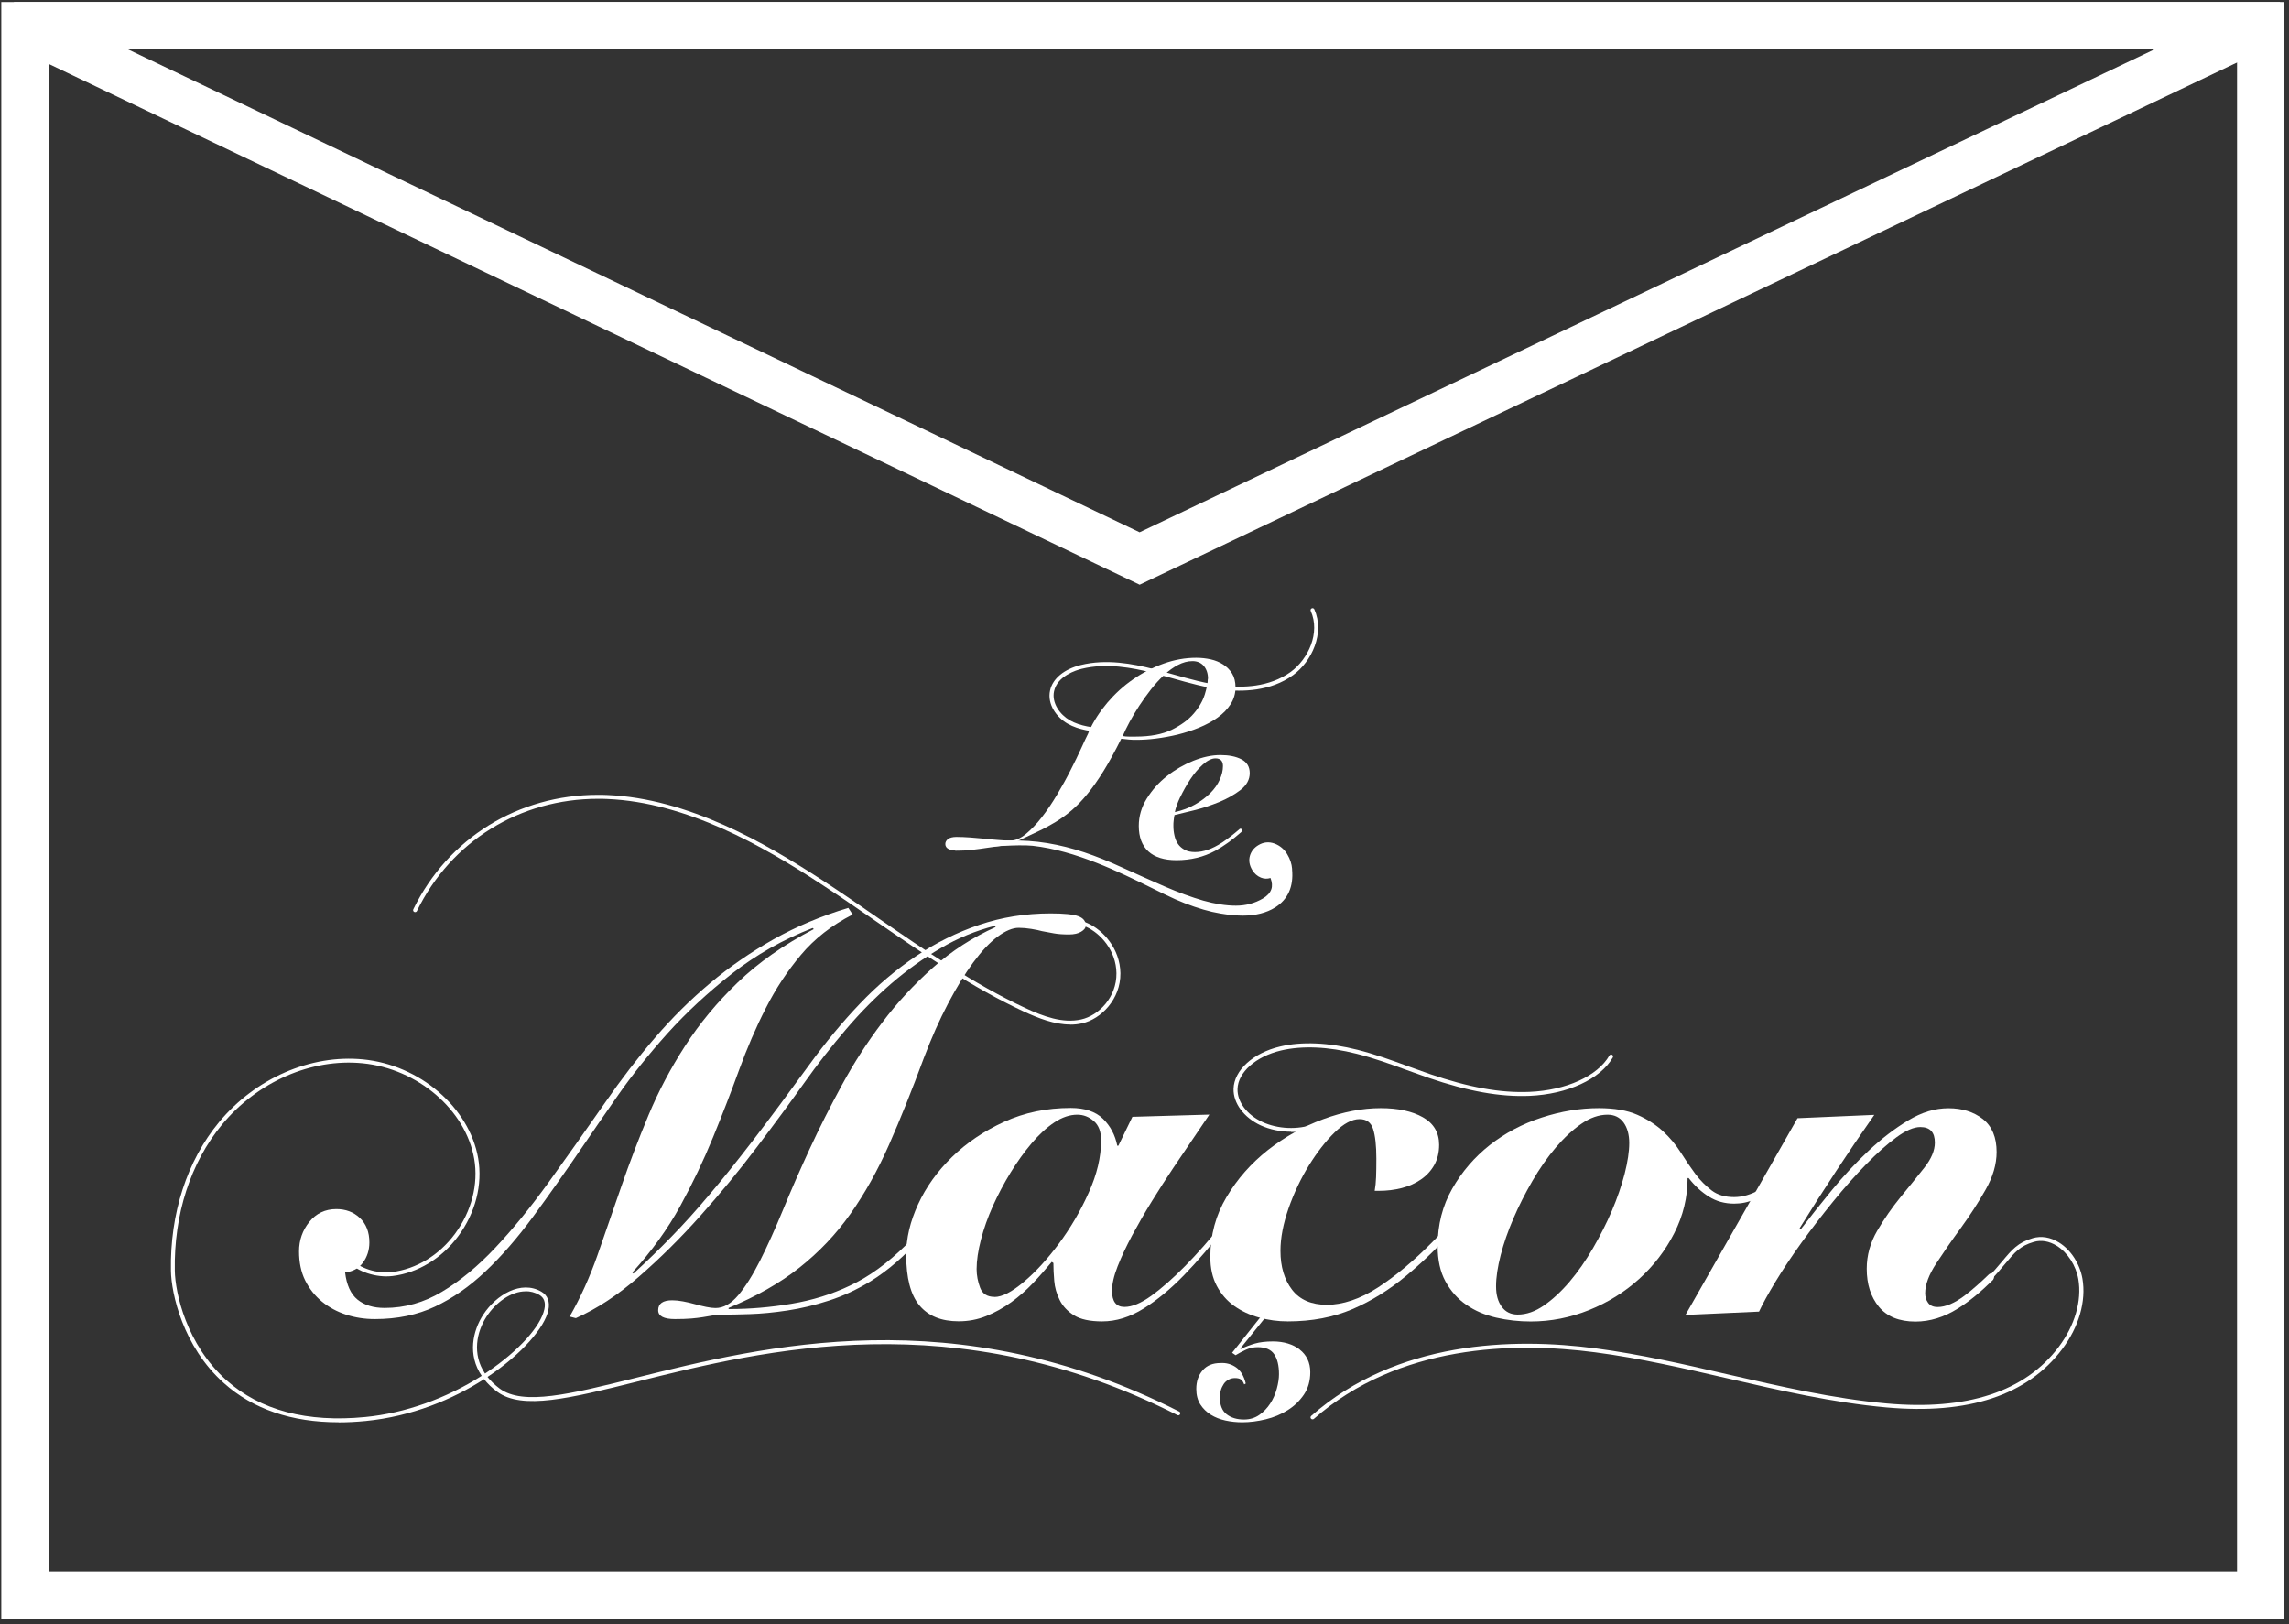 <svg width="248" height="176" viewBox="0 0 248 176" fill="none" xmlns="http://www.w3.org/2000/svg">
<rect x="0" y="0" width="248" height="176" fill="#333333" stroke="none"/>
<path d="M123.471 63.36L0.301 4.55L1.521 0.22H247.031L246.751 4.69L123.481 63.36H123.471ZM13.871 5.35L123.471 57.68L233.421 5.35H13.871Z" fill="white"/>
<path d="M247.501 175.41H0.141V0.22H247.491V175.41H247.501ZM5.271 170.29H242.371V5.35H5.271V170.28V170.29Z" fill="white"/>
<path d="M36.68 154.12C31.59 154.12 27.41 152.7 24.25 149.87C19.81 145.91 18.56 140.17 18.52 137.69C18.41 131.5 20.26 125.79 23.73 121.6C27.66 116.85 33.65 114.24 39.34 114.8C45.49 115.4 50.85 120.01 51.81 125.52C52.3 128.36 51.52 131.43 49.65 133.95C47.87 136.36 45.28 137.93 42.55 138.27C40.77 138.49 38.71 137.81 37.65 136.66C37.01 135.96 36.77 135.14 36.96 134.29C36.99 134.17 37.1 134.11 37.21 134.13C37.33 134.16 37.4 134.27 37.37 134.38C37.22 135.09 37.42 135.78 37.96 136.37C38.93 137.43 40.83 138.05 42.49 137.84C45.1 137.52 47.59 136.01 49.3 133.69C51.09 131.27 51.85 128.32 51.38 125.59C50.46 120.26 45.26 115.81 39.29 115.22C33.73 114.67 27.89 117.22 24.05 121.87C20.65 125.98 18.83 131.6 18.94 137.69C18.98 140.11 20.2 145.7 24.53 149.56C28.2 152.83 33.25 154.17 39.59 153.55C43.88 153.13 48.33 151.55 52.19 149.09C50.65 146.82 51.2 144.23 52.37 142.44C53.77 140.3 56.45 138.7 58.64 139.96C59.34 140.36 59.6 141.06 59.41 141.98C59.02 143.82 56.58 146.71 52.82 149.21C53.17 149.65 53.6 150.07 54.14 150.47C56.68 152.34 61.8 151.07 68.87 149.31C82.68 145.87 103.54 140.67 127.76 152.96C127.87 153.01 127.91 153.14 127.85 153.25C127.8 153.36 127.67 153.4 127.56 153.34C103.49 141.13 82.71 146.3 68.97 149.73C61.78 151.52 56.59 152.81 53.88 150.82C53.29 150.39 52.82 149.93 52.45 149.45C49.04 151.65 44.6 153.49 39.63 153.98C38.61 154.08 37.63 154.13 36.68 154.13V154.12ZM56.95 139.93C55.35 139.93 53.7 141.16 52.72 142.66C51.64 144.32 51.13 146.73 52.55 148.84C52.65 148.78 52.74 148.71 52.83 148.65C56.17 146.4 58.58 143.74 58.98 141.87C59.14 141.14 58.95 140.61 58.42 140.31C57.95 140.04 57.45 139.92 56.95 139.92V139.93Z" fill="white"/>
<path d="M142.201 153.8C142.141 153.8 142.081 153.78 142.041 153.73C141.961 153.64 141.971 153.51 142.061 153.43C151.351 145.26 163.941 144.94 172.871 146.11C177.721 146.75 182.581 147.86 187.281 148.95C192.861 150.23 198.631 151.56 204.391 152.08C213.121 152.87 219.411 150.8 223.061 145.94C224.801 143.62 225.571 140.96 225.181 138.63C224.921 137.13 224.021 135.74 222.841 135C222.021 134.49 221.151 134.34 220.341 134.58C218.861 135.01 218.301 135.69 217.271 136.92C216.801 137.49 216.261 138.13 215.511 138.9C215.431 138.99 215.291 138.99 215.211 138.9C215.121 138.82 215.121 138.68 215.211 138.6C215.951 137.84 216.481 137.21 216.951 136.65C217.961 135.44 218.631 134.64 220.231 134.17C221.161 133.9 222.151 134.06 223.081 134.64C224.371 135.44 225.341 136.95 225.621 138.56C226.041 141 225.241 143.79 223.421 146.2C219.671 151.19 213.261 153.31 204.371 152.51C198.581 151.99 192.791 150.66 187.201 149.37C182.511 148.29 177.661 147.17 172.831 146.54C163.991 145.38 151.521 145.7 142.351 153.75C142.311 153.79 142.261 153.8 142.211 153.8H142.201Z" fill="white"/>
<path d="M139.889 122.64C138.739 122.64 137.569 122.4 136.569 121.94C134.759 121.09 133.609 119.54 133.649 117.99C133.699 115.98 135.769 114.09 138.699 113.4C141.049 112.84 143.949 112.97 147.089 113.76C148.979 114.24 150.809 114.9 152.569 115.55C153.339 115.83 154.119 116.11 154.899 116.38C159.129 117.83 162.549 118.45 165.699 118.32C169.689 118.15 173.089 116.61 174.369 114.38C174.429 114.28 174.559 114.24 174.659 114.3C174.759 114.36 174.799 114.49 174.739 114.59C173.389 116.94 169.849 118.57 165.719 118.75C162.539 118.88 159.049 118.26 154.759 116.79C153.979 116.52 153.199 116.24 152.429 115.96C150.679 115.32 148.859 114.66 146.989 114.19C143.919 113.41 141.089 113.29 138.799 113.83C136.059 114.48 134.119 116.2 134.079 118.02C134.049 119.4 135.099 120.8 136.749 121.57C138.439 122.36 140.629 122.45 142.349 121.81C142.459 121.77 142.589 121.83 142.629 121.94C142.669 122.05 142.609 122.17 142.499 122.22C141.699 122.52 140.799 122.67 139.889 122.67V122.64Z" fill="white"/>
<path d="M115.951 111.02C114.241 111.02 112.531 110.35 110.901 109.6C105.341 107.02 100.051 103.37 94.921 99.84C92.951 98.48 90.911 97.07 88.881 95.75C82.651 91.67 74.391 86.94 65.801 86.58C65.461 86.56 65.131 86.56 64.791 86.56C56.331 86.56 48.871 91.15 45.171 98.72C45.121 98.83 44.991 98.87 44.881 98.82C44.771 98.77 44.731 98.64 44.781 98.53C48.551 90.81 56.151 86.13 64.781 86.13C65.121 86.13 65.461 86.13 65.811 86.15C74.511 86.52 82.831 91.29 89.111 95.39C91.141 96.72 93.181 98.12 95.151 99.49C100.261 103.01 105.541 106.65 111.061 109.22C113.031 110.14 115.141 110.92 117.141 110.47C119.041 110.05 120.991 108.06 120.961 105.46C120.931 103 119.231 101.13 117.671 100.43C115.921 99.65 114.001 99.85 112.181 100.18C112.061 100.2 111.951 100.12 111.931 100.01C111.911 99.89 111.991 99.78 112.101 99.76C113.981 99.41 115.981 99.21 117.841 100.04C119.531 100.79 121.351 102.81 121.391 105.46C121.421 108.27 119.301 110.43 117.241 110.89C116.811 110.99 116.381 111.03 115.941 111.03L115.951 111.02Z" fill="white"/>
<path d="M61.73 142.65C62.9 140.6 63.91 138.37 64.75 135.97C65.59 133.56 66.45 131.08 67.33 128.53C68.21 125.98 69.19 123.42 70.26 120.85C71.33 118.28 72.65 115.78 74.22 113.35C75.78 110.92 77.69 108.62 79.93 106.46C82.18 104.29 84.92 102.37 88.17 100.68L88.05 100.56C84.84 101.81 81.93 103.45 79.31 105.5C76.69 107.55 74.36 109.72 72.3 112C70.25 114.29 68.47 116.52 66.96 118.68C65.45 120.85 64.19 122.67 63.18 124.16C61.26 126.97 59.46 129.53 57.76 131.84C56.06 134.15 54.34 136.13 52.6 137.77C50.86 139.42 49.03 140.69 47.12 141.59C45.21 142.49 43.04 142.94 40.61 142.94C39.52 142.94 38.48 142.78 37.5 142.46C36.52 142.14 35.65 141.67 34.89 141.05C34.13 140.43 33.52 139.66 33.07 138.76C32.62 137.86 32.4 136.8 32.4 135.6C32.4 134.4 32.77 133.33 33.51 132.41C34.25 131.49 35.23 131.02 36.44 131.02C37.46 131.02 38.31 131.34 38.99 131.98C39.67 132.62 40.02 133.51 40.02 134.63C40.02 135.47 39.78 136.21 39.32 136.83C38.86 137.45 38.21 137.8 37.39 137.88C37.55 139.24 38 140.23 38.74 140.83C39.48 141.43 40.46 141.73 41.67 141.73C43.86 141.73 45.93 141.15 47.88 139.98C49.83 138.82 51.76 137.23 53.65 135.22C55.55 133.21 57.47 130.85 59.42 128.15C61.37 125.44 63.43 122.54 65.58 119.45C67.3 116.96 69.09 114.63 70.95 112.47C72.81 110.3 74.8 108.33 76.93 106.54C79.06 104.75 81.36 103.17 83.82 101.78C86.28 100.4 88.98 99.26 91.91 98.38L92.38 99.1C90.11 100.26 88.25 101.72 86.78 103.47C85.31 105.22 84.04 107.14 82.97 109.25C81.89 111.36 80.93 113.6 80.07 115.96C79.21 118.33 78.27 120.76 77.25 123.25C76.23 125.74 75.05 128.22 73.7 130.69C72.35 133.16 70.62 135.56 68.51 137.89L68.63 138.01C70.12 136.65 71.5 135.3 72.79 133.97C74.08 132.65 75.45 131.13 76.89 129.42C78.34 127.71 79.93 125.73 81.67 123.46C83.41 121.19 85.43 118.47 87.74 115.3C89.46 112.93 91.27 110.75 93.16 108.77C95.05 106.78 97.08 105.07 99.23 103.62C101.38 102.17 103.67 101.04 106.09 100.22C108.51 99.4 111.09 98.98 113.83 98.98C115.27 98.98 116.27 99.08 116.82 99.28C117.37 99.48 117.64 99.82 117.64 100.3C117.64 100.54 117.47 100.76 117.14 100.96C116.81 101.16 116.37 101.26 115.82 101.26C115.16 101.26 114.61 101.22 114.18 101.14C113.75 101.06 113.32 100.98 112.89 100.9C112.62 100.82 112.23 100.74 111.75 100.66C111.26 100.58 110.8 100.54 110.37 100.54C109.71 100.54 108.94 100.86 108.08 101.5C107.22 102.14 106.34 103.08 105.44 104.3C104.54 105.52 103.63 107.01 102.71 108.76C101.79 110.51 100.92 112.46 100.1 114.63C98.81 118.12 97.55 121.26 96.32 124.05C95.09 126.84 93.69 129.34 92.13 131.55C90.57 133.76 88.73 135.69 86.62 137.36C84.51 139.03 81.95 140.48 78.94 141.73V141.85H79.06C81.25 141.85 83.48 141.66 85.74 141.28C88.01 140.9 90.12 140.25 92.07 139.32C94.14 138.36 96.17 136.88 98.17 134.9C100.16 132.91 102.21 130.09 104.33 126.44L104.86 126.62C103.14 129.63 101.44 132.12 99.76 134.09C98.08 136.06 96.26 137.64 94.31 138.85C92.86 139.73 91.37 140.43 89.82 140.93C88.28 141.43 86.77 141.79 85.3 142.01C83.84 142.23 82.49 142.36 81.26 142.4C80.03 142.44 79.02 142.46 78.24 142.46C77.89 142.46 77.55 142.49 77.21 142.55C76.88 142.61 76.52 142.67 76.15 142.73C75.78 142.79 75.36 142.84 74.89 142.88C74.42 142.92 73.83 142.94 73.13 142.94C71.92 142.94 71.31 142.62 71.31 141.98C71.31 141.26 71.82 140.9 72.83 140.9C73.18 140.9 73.57 140.94 74 141.02C74.43 141.1 74.86 141.2 75.29 141.32C75.72 141.44 76.13 141.54 76.52 141.62C76.91 141.7 77.24 141.74 77.52 141.74C78.38 141.74 79.2 141.28 79.98 140.36C80.76 139.44 81.55 138.18 82.35 136.6C83.15 135.01 83.98 133.18 84.84 131.09C85.7 129 86.66 126.81 87.71 124.53C88.77 122.24 89.94 119.92 91.23 117.55C92.52 115.18 93.97 112.92 95.6 110.78C97.22 108.63 99.05 106.66 101.08 104.85C103.11 103.04 105.38 101.58 107.88 100.45L107.76 100.33C105.73 100.85 103.78 101.65 101.93 102.74C100.07 103.82 98.29 105.1 96.59 106.56C94.89 108.03 93.25 109.68 91.67 111.53C90.09 113.38 88.55 115.34 87.07 117.43C85.58 119.52 83.88 121.83 81.97 124.35C80.06 126.88 78.02 129.35 75.87 131.76C73.72 134.17 71.5 136.37 69.22 138.35C66.93 140.34 64.66 141.83 62.39 142.84L61.69 142.66L61.73 142.65Z" fill="white"/>
<path d="M131.02 120.79C130.59 121.43 130.03 122.26 129.35 123.26C128.67 124.26 127.93 125.35 127.15 126.51C126.37 127.67 125.59 128.89 124.81 130.15C124.03 131.41 123.32 132.65 122.67 133.85C122.03 135.05 121.5 136.18 121.09 137.22C120.68 138.26 120.48 139.15 120.48 139.87C120.48 141.03 120.93 141.62 121.83 141.62C122.65 141.62 123.62 141.22 124.73 140.42C125.84 139.62 127.07 138.54 128.39 137.2C129.72 135.85 131.11 134.28 132.55 132.47C133.99 130.66 135.46 128.76 136.95 126.75L137.3 126.99C135.74 129.04 134.21 131.03 132.73 132.98C131.24 134.93 129.77 136.65 128.3 138.16C126.84 139.67 125.37 140.88 123.9 141.8C122.43 142.72 120.94 143.19 119.41 143.19C118.08 143.19 117.07 142.97 116.36 142.53C115.66 142.09 115.14 141.54 114.81 140.87C114.48 140.21 114.28 139.52 114.22 138.79C114.16 138.07 114.13 137.43 114.13 136.86L113.95 136.74C113.32 137.5 112.65 138.27 111.93 139.03C111.21 139.79 110.42 140.49 109.56 141.11C108.7 141.73 107.8 142.23 106.86 142.61C105.92 142.99 104.93 143.18 103.87 143.18C101.99 143.18 100.58 142.61 99.62 141.46C98.66 140.32 98.18 138.48 98.18 135.95C98.18 134.18 98.61 132.37 99.47 130.5C100.33 128.63 101.55 126.93 103.14 125.38C104.72 123.84 106.61 122.56 108.8 121.56C110.99 120.56 113.39 120.06 116.01 120.06C117.53 120.06 118.7 120.45 119.5 121.23C120.3 122.01 120.82 122.99 121.05 124.15H121.17L122.69 121.02L131.02 120.78V120.79ZM107.75 140.54C108.57 140.54 109.63 140 110.92 138.91C112.21 137.83 113.48 136.44 114.73 134.76C115.98 133.07 117.06 131.24 117.95 129.25C118.85 127.26 119.3 125.37 119.3 123.56C119.3 122.64 119.04 121.94 118.51 121.48C117.98 121.02 117.39 120.79 116.72 120.79C115.9 120.79 115.07 121.07 114.23 121.63C113.39 122.19 112.57 122.94 111.77 123.89C110.97 124.83 110.21 125.9 109.48 127.08C108.76 128.26 108.12 129.47 107.57 130.69C107.02 131.91 106.59 133.13 106.28 134.33C105.97 135.53 105.81 136.6 105.81 137.52C105.81 138.2 105.94 138.87 106.19 139.54C106.44 140.2 106.96 140.53 107.74 140.53L107.75 140.54Z" fill="white"/>
<path d="M162.561 126.87C161.041 128.88 159.481 130.83 157.901 132.74C156.321 134.65 154.491 136.46 152.421 138.19C150.541 139.76 148.581 140.98 146.531 141.86C144.481 142.74 142.141 143.19 139.521 143.19C138.461 143.19 137.431 143.05 136.411 142.77C135.391 142.49 134.501 142.07 133.711 141.51C132.931 140.95 132.301 140.23 131.831 139.34C131.361 138.46 131.131 137.41 131.131 136.21C131.131 133.84 131.721 131.67 132.891 129.71C134.061 127.74 135.561 126.05 137.371 124.62C139.191 123.2 141.181 122.08 143.351 121.28C145.521 120.48 147.601 120.08 149.591 120.08C151.471 120.08 152.991 120.41 154.161 121.07C155.331 121.73 155.921 122.73 155.921 124.05C155.921 124.89 155.741 125.63 155.391 126.25C155.041 126.87 154.561 127.39 153.951 127.81C153.341 128.23 152.651 128.54 151.871 128.74C151.091 128.94 150.271 129.04 149.411 129.04H148.941C149.021 128.6 149.071 128.11 149.091 127.56C149.111 127.02 149.121 126.35 149.121 125.54C149.121 124.14 149.001 123.07 148.771 122.35C148.541 121.63 148.051 121.27 147.301 121.27C146.481 121.27 145.581 121.75 144.601 122.71C143.621 123.67 142.691 124.87 141.811 126.29C140.931 127.72 140.201 129.26 139.611 130.93C139.031 132.6 138.731 134.13 138.731 135.54C138.731 137.27 139.151 138.67 139.991 139.76C140.831 140.85 142.091 141.39 143.771 141.39C145.451 141.39 147.361 140.77 149.281 139.52C151.191 138.28 153.171 136.63 155.201 134.58C156.531 133.26 157.811 131.82 159.041 130.27C160.271 128.73 161.281 127.45 162.061 126.45L162.531 126.87H162.561Z" fill="white"/>
<path d="M193.93 127C193.77 127.16 193.52 127.43 193.17 127.81C192.82 128.19 192.38 128.57 191.85 128.96C191.32 129.34 190.73 129.68 190.06 129.98C189.4 130.28 188.67 130.43 187.89 130.43C186.87 130.43 185.96 130.18 185.16 129.68C184.36 129.18 183.62 128.51 182.96 127.66H182.84C182.84 129.75 182.36 131.74 181.4 133.62C180.44 135.51 179.17 137.16 177.59 138.59C176.01 140.02 174.2 141.14 172.17 141.96C170.14 142.78 168.03 143.2 165.84 143.2C164.55 143.2 163.3 143.06 162.09 142.78C160.88 142.5 159.8 142.04 158.87 141.39C157.93 140.75 157.18 139.9 156.61 138.86C156.04 137.82 155.76 136.53 155.76 135.01C155.76 132.72 156.29 130.65 157.34 128.81C158.4 126.96 159.75 125.39 161.41 124.08C163.07 122.78 164.95 121.78 167.04 121.1C169.13 120.42 171.19 120.08 173.23 120.08C174.91 120.08 176.3 120.32 177.39 120.8C178.48 121.28 179.41 121.88 180.17 122.58C180.93 123.28 181.58 124.06 182.11 124.9C182.64 125.74 183.17 126.52 183.69 127.22C184.22 127.92 184.81 128.51 185.45 129C186.09 129.49 186.91 129.72 187.88 129.72C188.78 129.72 189.71 129.45 190.67 128.91C191.63 128.37 192.56 127.58 193.45 126.53L193.92 127.01L193.93 127ZM174.17 120.79C173.23 120.79 172.28 121.12 171.33 121.78C170.37 122.44 169.44 123.31 168.54 124.37C167.64 125.43 166.8 126.64 166.02 127.98C165.24 129.33 164.55 130.68 163.97 132.04C163.38 133.4 162.92 134.73 162.59 136.01C162.26 137.3 162.09 138.42 162.09 139.38C162.09 140.34 162.3 141.05 162.71 141.61C163.12 142.17 163.7 142.45 164.44 142.45C165.38 142.45 166.33 142.12 167.28 141.46C168.23 140.8 169.17 139.93 170.07 138.87C170.97 137.81 171.81 136.6 172.59 135.26C173.37 133.91 174.06 132.56 174.64 131.2C175.22 129.84 175.68 128.5 176.02 127.2C176.35 125.9 176.52 124.78 176.52 123.86C176.52 122.94 176.31 122.19 175.9 121.63C175.49 121.07 174.91 120.79 174.17 120.79Z" fill="white"/>
<path d="M215.521 138.06C214.611 138.94 213.721 139.74 212.861 140.39C211.771 141.21 210.791 141.63 209.931 141.63C209.461 141.63 209.121 141.48 208.901 141.18C208.681 140.88 208.581 140.53 208.581 140.13C208.581 139.21 208.981 138.13 209.781 136.91C210.581 135.69 211.471 134.4 212.451 133.06C213.431 131.71 214.321 130.34 215.121 128.93C215.921 127.53 216.321 126.16 216.321 124.84C216.321 123.24 215.821 122.04 214.831 121.26C213.831 120.48 212.591 120.09 211.111 120.09C209.631 120.09 208.211 120.53 206.741 121.41C205.281 122.29 203.851 123.39 202.461 124.69C201.071 125.99 199.751 127.41 198.501 128.93C197.251 130.46 196.121 131.88 195.101 133.21L194.981 133.09C197.561 128.92 200.261 124.82 203.071 120.81L194.751 121.17L182.611 142.49L190.581 142.13C190.971 141.29 191.571 140.2 192.371 138.88C193.171 137.56 194.111 136.15 195.181 134.66C196.251 133.18 197.401 131.69 198.611 130.2C199.821 128.71 201.011 127.37 202.191 126.16C203.361 124.96 204.461 123.98 205.471 123.24C206.481 122.5 207.351 122.13 208.051 122.13C209.111 122.13 209.631 122.69 209.631 123.82C209.631 124.66 209.251 125.57 208.491 126.53C207.731 127.49 206.881 128.55 205.941 129.69C205.001 130.84 204.151 132.06 203.391 133.36C202.631 134.66 202.251 136.04 202.251 137.48C202.251 139.17 202.691 140.54 203.571 141.61C204.451 142.67 205.771 143.21 207.531 143.21C209.091 143.21 210.631 142.74 212.131 141.79C213.371 141.02 214.641 139.96 215.941 138.68C216.251 138.2 215.841 137.78 215.521 138.07V138.06Z" fill="white"/>
<path d="M140.831 146.24C140.461 145.96 140.041 145.74 139.551 145.59C139.061 145.44 138.521 145.36 137.921 145.36C137.141 145.36 136.491 145.44 135.961 145.59C135.441 145.74 134.931 145.94 134.431 146.18L134.381 146.13L138.451 141.08L138.981 139.68L133.491 146.59L133.871 146.85C134.201 146.65 134.571 146.45 134.981 146.26C135.391 146.07 135.821 145.98 136.261 145.98C137.111 145.98 137.711 146.24 138.051 146.75C138.401 147.26 138.571 147.98 138.571 148.9C138.571 149.38 138.491 149.91 138.331 150.49C138.171 151.07 137.941 151.6 137.621 152.09C137.301 152.58 136.911 152.99 136.441 153.32C135.971 153.65 135.411 153.82 134.781 153.82C134.001 153.82 133.371 153.63 132.881 153.24C132.401 152.86 132.161 152.24 132.161 151.38C132.161 151.14 132.201 150.9 132.271 150.65C132.341 150.4 132.451 150.18 132.581 149.98C132.711 149.78 132.881 149.63 133.091 149.51C133.301 149.39 133.541 149.33 133.801 149.33C134.081 149.33 134.291 149.38 134.441 149.48C134.591 149.58 134.701 149.76 134.801 150.02L134.971 149.92C134.771 149.1 134.421 148.52 133.921 148.17C133.421 147.82 132.861 147.66 132.231 147.7C131.401 147.7 130.751 147.96 130.301 148.49C129.841 149.02 129.611 149.69 129.611 150.51C129.611 151.18 129.761 151.74 130.051 152.19C130.341 152.64 130.721 153.01 131.181 153.3C131.651 153.59 132.181 153.8 132.781 153.93C133.381 154.06 133.981 154.12 134.601 154.12C135.411 154.12 136.261 154.01 137.131 153.8C138.001 153.59 138.801 153.26 139.511 152.81C140.221 152.37 140.811 151.8 141.271 151.12C141.731 150.44 141.961 149.63 141.961 148.69C141.961 148.16 141.861 147.69 141.661 147.28C141.461 146.87 141.181 146.52 140.811 146.24H140.831Z" fill="white"/>
<path d="M119.731 79.4C119.731 79.4 119.721 79.4 119.711 79.4C118.401 79.27 116.921 79.13 115.671 78.42C114.511 77.76 113.431 76.35 113.771 74.81C114.051 73.53 115.301 72.5 117.111 72.06C119.871 71.38 122.741 71.93 124.941 72.49C125.681 72.68 126.411 72.88 127.151 73.09C128.891 73.58 130.701 74.09 132.511 74.3C134.581 74.55 137.521 74.49 139.841 72.81C141.741 71.43 143.071 68.58 142.011 66.2C141.961 66.09 142.011 65.97 142.121 65.92C142.231 65.87 142.351 65.92 142.401 66.03C143.551 68.61 142.131 71.68 140.091 73.16C137.661 74.92 134.601 74.99 132.461 74.73C130.611 74.51 128.791 74 127.031 73.5C126.301 73.29 125.571 73.09 124.841 72.9C122.691 72.36 119.891 71.82 117.221 72.47C116.601 72.62 114.561 73.24 114.201 74.9C113.921 76.17 114.841 77.44 115.901 78.05C117.071 78.72 118.501 78.85 119.771 78.97C119.891 78.98 119.971 79.09 119.961 79.2C119.951 79.31 119.861 79.39 119.751 79.39L119.731 79.4Z" fill="white"/>
<path d="M134.281 89.86C133.651 90.4 133.011 90.9 132.391 91.31C131.351 91.99 130.381 92.33 129.471 92.33C129.031 92.33 128.661 92.25 128.361 92.09C128.061 91.93 127.821 91.72 127.641 91.47C127.461 91.22 127.331 90.91 127.251 90.56C127.171 90.21 127.131 89.86 127.131 89.5C127.131 89.3 127.131 89.11 127.161 88.91C127.181 88.71 127.211 88.51 127.251 88.32C127.771 88.2 128.481 88.03 129.391 87.8C130.301 87.57 131.201 87.27 132.091 86.91C132.991 86.54 133.761 86.1 134.421 85.59C135.071 85.08 135.401 84.47 135.401 83.78C135.401 83.09 135.101 82.59 134.501 82.28C133.901 81.97 133.141 81.82 132.221 81.82C131.301 81.82 130.321 82.03 129.291 82.44C128.261 82.86 127.301 83.41 126.431 84.1C125.551 84.79 124.831 85.6 124.251 86.53C123.671 87.46 123.381 88.45 123.381 89.5C123.381 90.71 123.731 91.63 124.421 92.26C125.111 92.89 126.131 93.21 127.461 93.21C129.001 93.21 130.401 92.87 131.651 92.2C132.571 91.7 133.521 91.01 134.481 90.17C134.651 89.96 134.511 89.7 134.291 89.84L134.281 89.86ZM127.881 86.37C128.191 85.72 128.551 85.08 128.961 84.45C129.371 83.83 129.831 83.29 130.321 82.85C130.811 82.41 131.271 82.18 131.691 82.18C132.231 82.18 132.501 82.46 132.501 83.01C132.501 83.49 132.381 83.98 132.151 84.49C131.921 85.01 131.581 85.49 131.121 85.95C130.671 86.4 130.121 86.81 129.471 87.18C128.821 87.55 128.101 87.82 127.291 88C127.371 87.57 127.561 87.02 127.871 86.37H127.881Z" fill="white"/>
<path d="M130.88 73.56C130.88 72.99 130.73 72.53 130.43 72.17C130.13 71.82 129.72 71.64 129.2 71.64C128.68 71.64 128.16 71.78 127.64 72.05C127.12 72.32 126.61 72.69 126.12 73.15C125.63 73.61 125.15 74.13 124.7 74.71C124.25 75.29 123.82 75.88 123.43 76.48C123.04 77.08 122.69 77.67 122.38 78.24C122.07 78.81 121.83 79.32 121.64 79.76C121.84 79.8 122.06 79.82 122.28 79.82H123.06C124.64 79.82 125.93 79.57 126.95 79.08C127.96 78.58 128.76 78 129.33 77.33C129.91 76.66 130.3 75.97 130.53 75.26C130.75 74.54 130.86 73.98 130.86 73.56H130.88ZM109.73 91.56C109.34 91.56 108.91 91.59 108.43 91.66C107.96 91.73 107.46 91.8 106.95 91.87C106.44 91.95 105.92 92.02 105.39 92.08C104.86 92.15 104.35 92.18 103.84 92.18C102.89 92.18 102.42 91.94 102.42 91.46C102.42 91.25 102.52 91.07 102.71 90.92C102.9 90.77 103.22 90.69 103.64 90.69C104.06 90.69 104.58 90.71 105.13 90.75C105.68 90.79 106.22 90.84 106.75 90.89C107.28 90.95 107.78 91 108.27 91.03C108.75 91.07 109.14 91.09 109.44 91.09C110 91.09 110.57 90.85 111.15 90.37C111.73 89.89 112.31 89.29 112.88 88.55C113.45 87.82 114 87 114.54 86.09C115.08 85.18 115.57 84.3 116 83.44C116.44 82.58 116.82 81.8 117.14 81.09C117.46 80.38 117.71 79.86 117.88 79.52L117.99 79.23C118.49 78.14 119.16 77.11 119.98 76.14C120.81 75.17 121.73 74.32 122.77 73.61C123.8 72.89 124.9 72.33 126.07 71.91C127.24 71.49 128.42 71.28 129.61 71.28C130.15 71.28 130.67 71.34 131.17 71.45C131.67 71.56 132.13 71.75 132.53 72.01C132.93 72.27 133.26 72.6 133.5 73C133.74 73.4 133.86 73.9 133.86 74.49C133.86 75.16 133.68 75.76 133.33 76.31C132.98 76.85 132.51 77.34 131.92 77.76C131.33 78.18 130.67 78.54 129.91 78.85C129.16 79.16 128.39 79.4 127.6 79.6C126.81 79.79 126.03 79.93 125.25 80.03C124.47 80.13 123.76 80.17 123.13 80.17C122.87 80.17 122.6 80.17 122.32 80.14C122.04 80.11 121.76 80.09 121.48 80.05C120.81 81.4 120.17 82.57 119.57 83.54C118.97 84.51 118.38 85.35 117.81 86.04C117.24 86.74 116.68 87.32 116.12 87.8C115.56 88.28 114.98 88.7 114.37 89.07C113.76 89.44 113.12 89.79 112.45 90.1C111.78 90.42 111.05 90.76 110.25 91.14V91.2" fill="white"/>
<path d="M111.9 91.44C110.35 91.27 106.29 91.59 106.08 91.62C105.73 91.67 105.38 91.42 105.09 91.58C106.54 91.22 107.98 91.33 109.35 91.3C110.72 91.27 112.08 91.36 113.41 91.58C114.75 91.8 116.07 92.13 117.39 92.58C118.71 93.03 120.03 93.56 121.37 94.17C123.04 94.93 124.62 95.63 126.11 96.28C127.6 96.93 128.99 97.44 130.28 97.81C131.57 98.18 132.77 98.36 133.88 98.37C134.99 98.37 136 98.1 136.91 97.56C137.42 97.26 137.75 96.89 137.91 96.45C138.07 96.01 138.01 95.49 137.74 94.88C137.38 95.05 137.02 95.06 136.67 94.92C136.32 94.78 136.04 94.53 135.83 94.17C135.55 93.7 135.47 93.24 135.6 92.81C135.73 92.37 136 92.03 136.43 91.77C136.94 91.47 137.46 91.42 138 91.62C138.54 91.82 138.96 92.18 139.26 92.68C139.56 93.18 139.73 93.68 139.76 94.17C139.8 94.66 140.11 96.85 138.03 98.16C137.03 98.79 135.17 99.47 131.34 98.6C130.2 98.34 128.65 97.81 127.38 97.25C123.85 95.68 117.91 92.13 111.89 91.45L111.9 91.44Z" fill="white"/>
<path d="M134.62 99.22C133.64 99.22 132.54 99.08 131.32 98.81C130.18 98.55 128.61 98.02 127.32 97.44C126.56 97.1 125.66 96.66 124.72 96.19C121.28 94.5 116.58 92.18 111.89 91.65C110.35 91.48 106.28 91.81 106.12 91.83C105.92 91.85 105.75 91.82 105.6 91.78C105.51 91.76 105.42 91.74 105.35 91.74C105.28 91.76 105.22 91.77 105.15 91.79L103.49 92.2L105 91.39C105.1 91.34 105.2 91.31 105.31 91.31C106.7 91.02 108.06 91.11 109.36 91.08C110.74 91.05 112.12 91.14 113.47 91.36C114.81 91.58 116.16 91.92 117.48 92.36C118.79 92.8 120.14 93.34 121.48 93.96C123.13 94.71 124.72 95.42 126.21 96.07C127.69 96.71 129.08 97.22 130.36 97.59C131.63 97.95 132.82 98.14 133.9 98.14H133.91C134.97 98.14 135.95 97.88 136.83 97.36C137.3 97.08 137.6 96.76 137.74 96.36C137.86 96.02 137.83 95.61 137.65 95.14C137.3 95.25 136.96 95.24 136.61 95.1C136.22 94.94 135.9 94.66 135.67 94.27C135.36 93.75 135.28 93.24 135.42 92.74C135.56 92.25 135.87 91.86 136.34 91.58C136.9 91.24 137.49 91.19 138.09 91.41C138.67 91.63 139.14 92.02 139.46 92.56C139.78 93.09 139.95 93.62 139.99 94.14V94.23C140.16 96.08 139.54 97.46 138.16 98.33C137.22 98.92 136.04 99.22 134.62 99.22ZM127.95 97.25C129.11 97.73 130.42 98.17 131.41 98.39C134.32 99.04 136.45 98.91 137.94 97.97C139.8 96.8 139.63 94.89 139.58 94.27V94.18C139.54 93.72 139.38 93.25 139.1 92.78C138.82 92.32 138.45 92 137.95 91.81C137.47 91.63 137.02 91.67 136.56 91.94C136.18 92.17 135.94 92.47 135.83 92.85C135.72 93.23 135.79 93.62 136.04 94.04C136.23 94.35 136.47 94.57 136.78 94.7C137.07 94.82 137.37 94.81 137.68 94.66L137.88 94.57L137.97 94.77C138.27 95.43 138.33 96.01 138.15 96.5C137.97 96.98 137.6 97.39 137.05 97.72C136.11 98.28 135.05 98.56 133.92 98.56H133.91C132.79 98.56 131.56 98.37 130.25 98C129.53 97.79 128.76 97.54 127.97 97.24L127.95 97.25Z" fill="white"/>
</svg>
